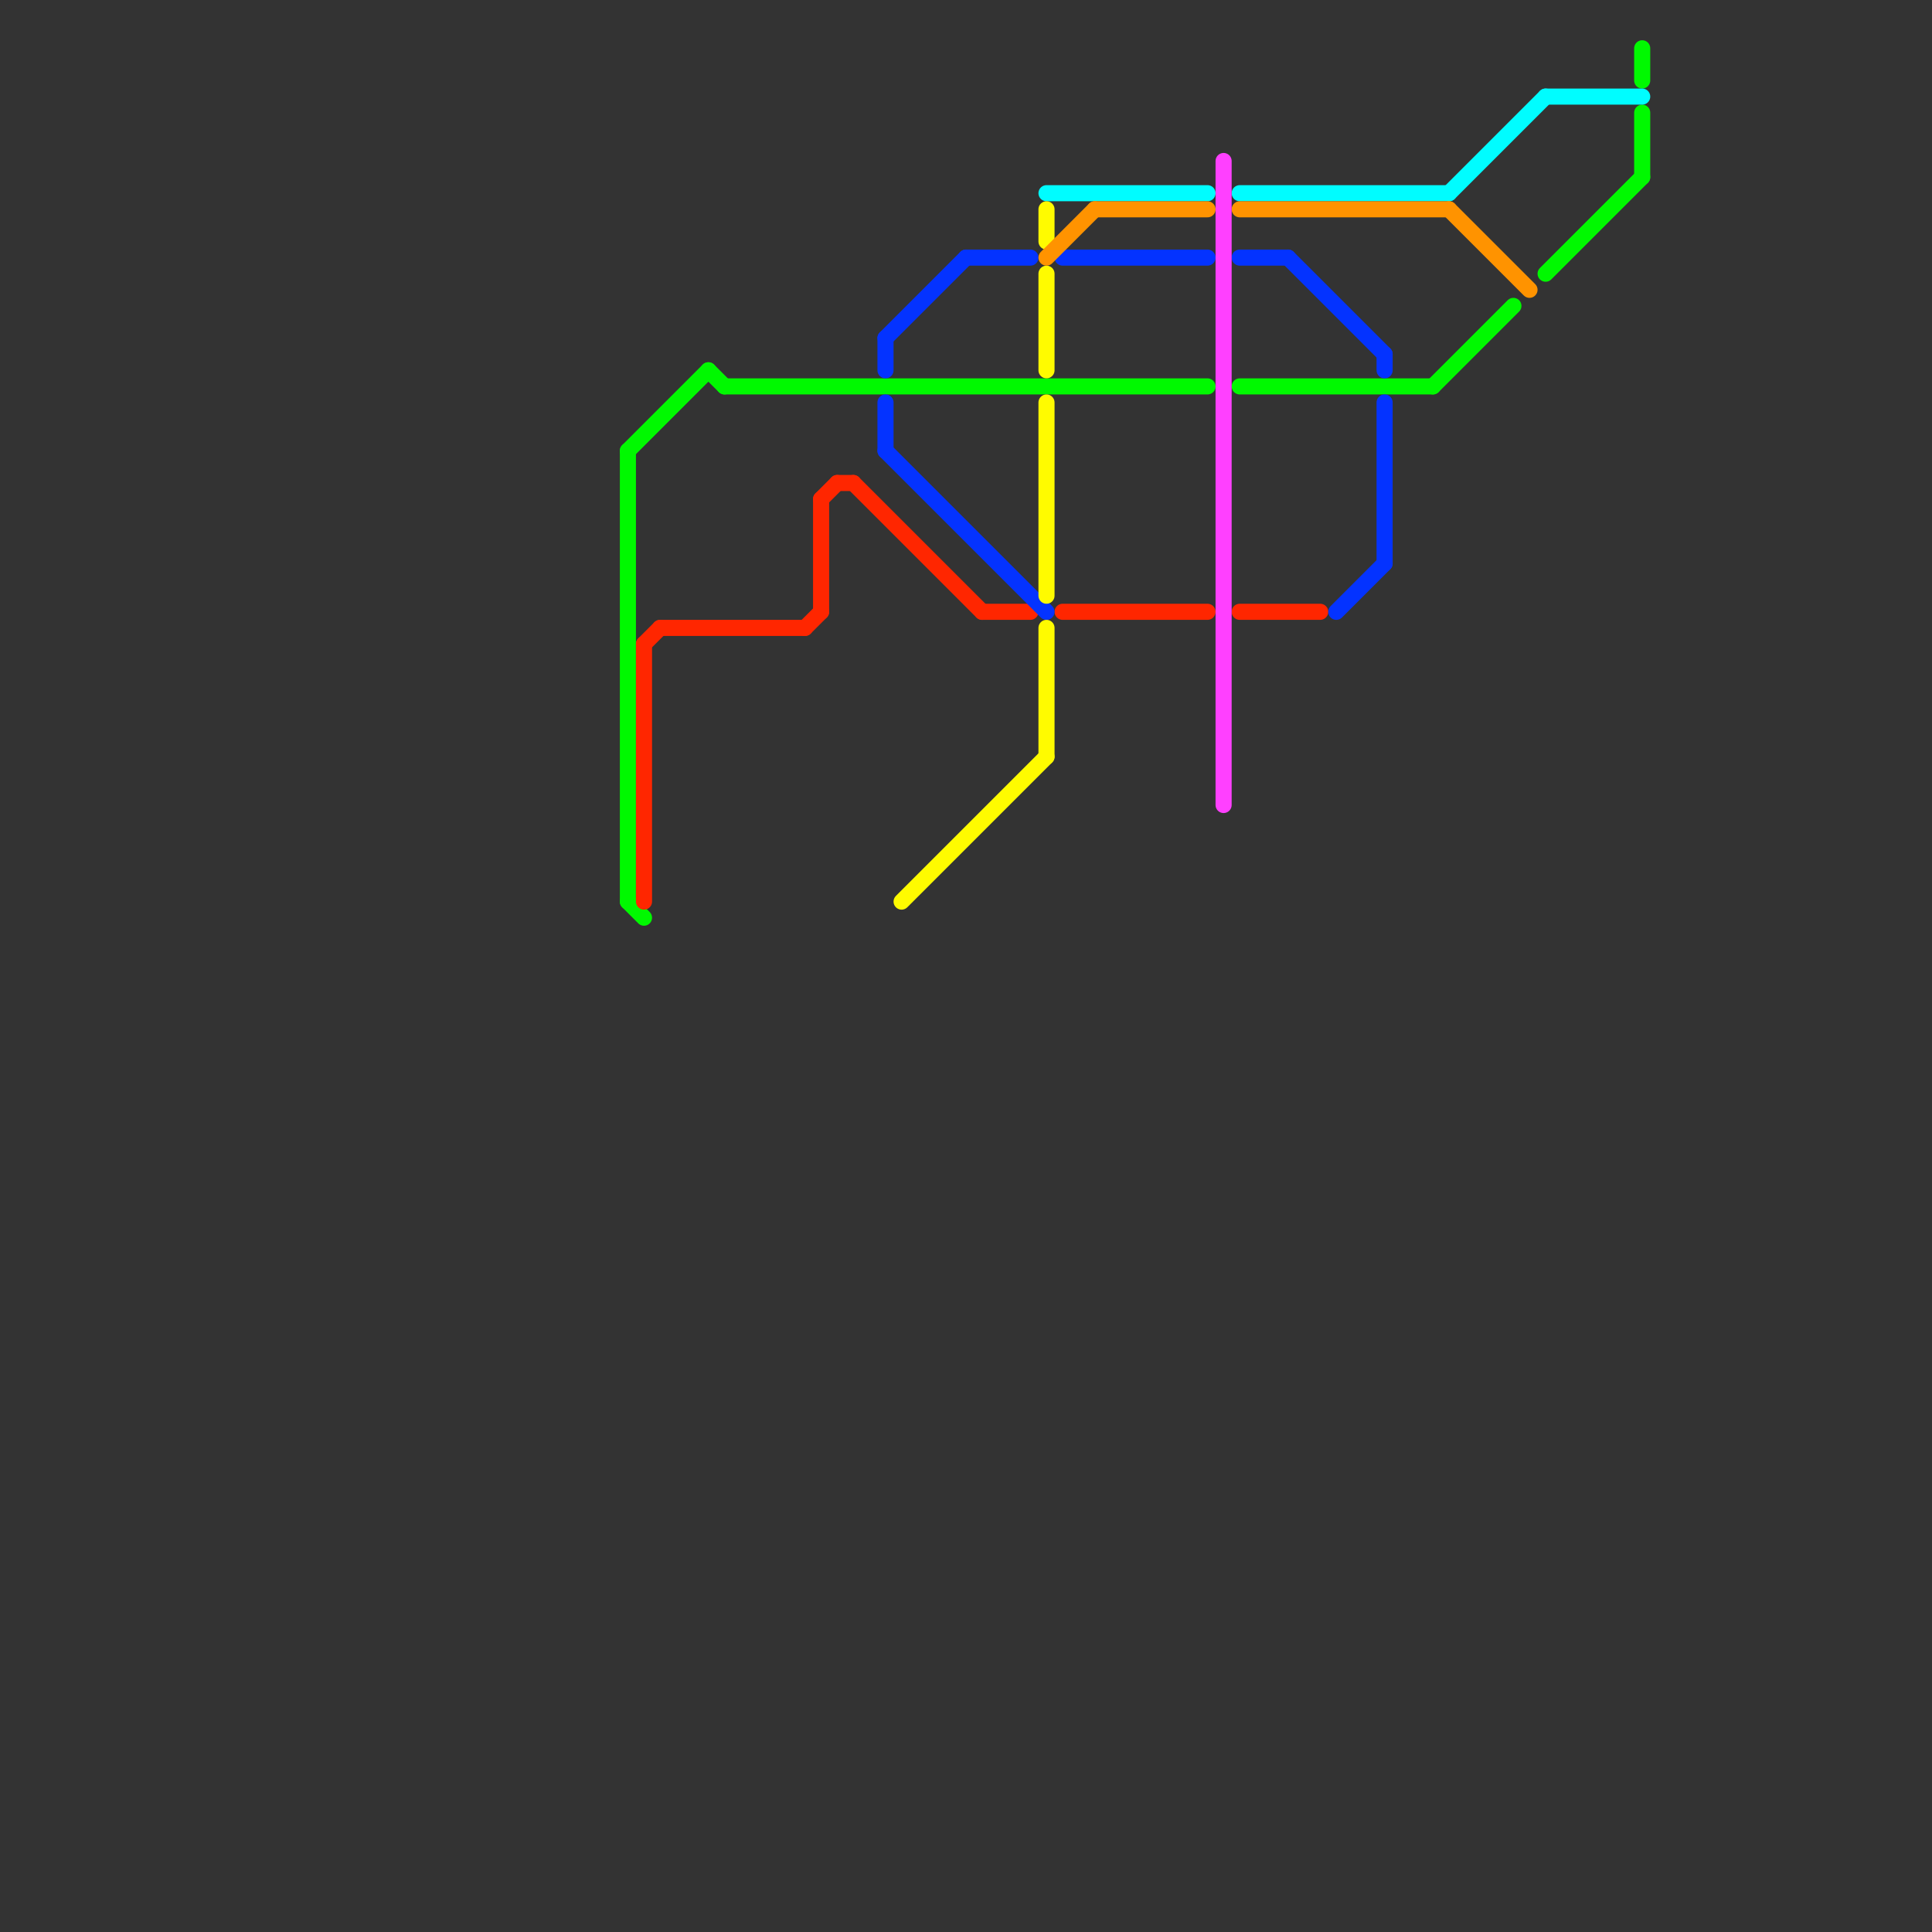 
<svg version="1.1" xmlns="http://www.w3.org/2000/svg" viewBox="0 0 120 120">
<rect x="0" y="0" width="120" height="120" fill="#333333" stroke="none"/>
<style>text { font: 1px Helvetica; font-weight: 600; white-space: pre; dominant-baseline: central; } line { stroke-width: 1; fill: none; stroke-linecap: round; stroke-linejoin: round; } .c0 { stroke: #00f900 } .c1 { stroke: #00fdff } .c2 { stroke: #ff2600 } .c3 { stroke: #0433ff } .c4 { stroke: #fffb00 } .c5 { stroke: #ff9300 } .c6 { stroke: #ff40ff }</style><defs><g id="wm-xf"><circle r="1.2" fill="#000"/><circle r="0.9" fill="#fff"/><circle r="0.6" fill="#000"/><circle r="0.3" fill="#fff"/></g><g id="wm"><circle r="0.6" fill="#000"/><circle r="0.3" fill="#fff"/></g></defs><line class="c0" x1="44" y1="23" x2="45" y2="24"/><line class="c0" x1="39" y1="56" x2="40" y2="57"/><line class="c0" x1="45" y1="24" x2="75" y2="24"/><line class="c0" x1="39" y1="28" x2="44" y2="23"/><line class="c0" x1="102" y1="3" x2="102" y2="5"/><line class="c0" x1="77" y1="24" x2="89" y2="24"/><line class="c0" x1="89" y1="24" x2="94" y2="19"/><line class="c0" x1="102" y1="7" x2="102" y2="11"/><line class="c0" x1="96" y1="17" x2="102" y2="11"/><line class="c0" x1="39" y1="28" x2="39" y2="56"/><line class="c1" x1="77" y1="12" x2="90" y2="12"/><line class="c1" x1="96" y1="6" x2="102" y2="6"/><line class="c1" x1="90" y1="12" x2="96" y2="6"/><line class="c1" x1="65" y1="12" x2="75" y2="12"/><line class="c2" x1="50" y1="39" x2="51" y2="38"/><line class="c2" x1="66" y1="38" x2="75" y2="38"/><line class="c2" x1="51" y1="31" x2="51" y2="38"/><line class="c2" x1="41" y1="39" x2="50" y2="39"/><line class="c2" x1="52" y1="30" x2="53" y2="30"/><line class="c2" x1="40" y1="40" x2="40" y2="56"/><line class="c2" x1="61" y1="38" x2="64" y2="38"/><line class="c2" x1="40" y1="40" x2="41" y2="39"/><line class="c2" x1="51" y1="31" x2="52" y2="30"/><line class="c2" x1="77" y1="38" x2="82" y2="38"/><line class="c2" x1="53" y1="30" x2="61" y2="38"/><line class="c3" x1="55" y1="25" x2="55" y2="28"/><line class="c3" x1="55" y1="21" x2="60" y2="16"/><line class="c3" x1="80" y1="16" x2="86" y2="22"/><line class="c3" x1="55" y1="21" x2="55" y2="23"/><line class="c3" x1="86" y1="22" x2="86" y2="23"/><line class="c3" x1="83" y1="38" x2="86" y2="35"/><line class="c3" x1="55" y1="28" x2="65" y2="38"/><line class="c3" x1="86" y1="25" x2="86" y2="35"/><line class="c3" x1="60" y1="16" x2="64" y2="16"/><line class="c3" x1="77" y1="16" x2="80" y2="16"/><line class="c3" x1="66" y1="16" x2="75" y2="16"/><line class="c4" x1="65" y1="17" x2="65" y2="23"/><line class="c4" x1="56" y1="56" x2="65" y2="47"/><line class="c4" x1="65" y1="25" x2="65" y2="37"/><line class="c4" x1="65" y1="13" x2="65" y2="15"/><line class="c4" x1="65" y1="39" x2="65" y2="47"/><line class="c5" x1="68" y1="13" x2="75" y2="13"/><line class="c5" x1="65" y1="16" x2="68" y2="13"/><line class="c5" x1="90" y1="13" x2="95" y2="18"/><line class="c5" x1="77" y1="13" x2="90" y2="13"/><line class="c6" x1="76" y1="10" x2="76" y2="50"/>
</svg>
